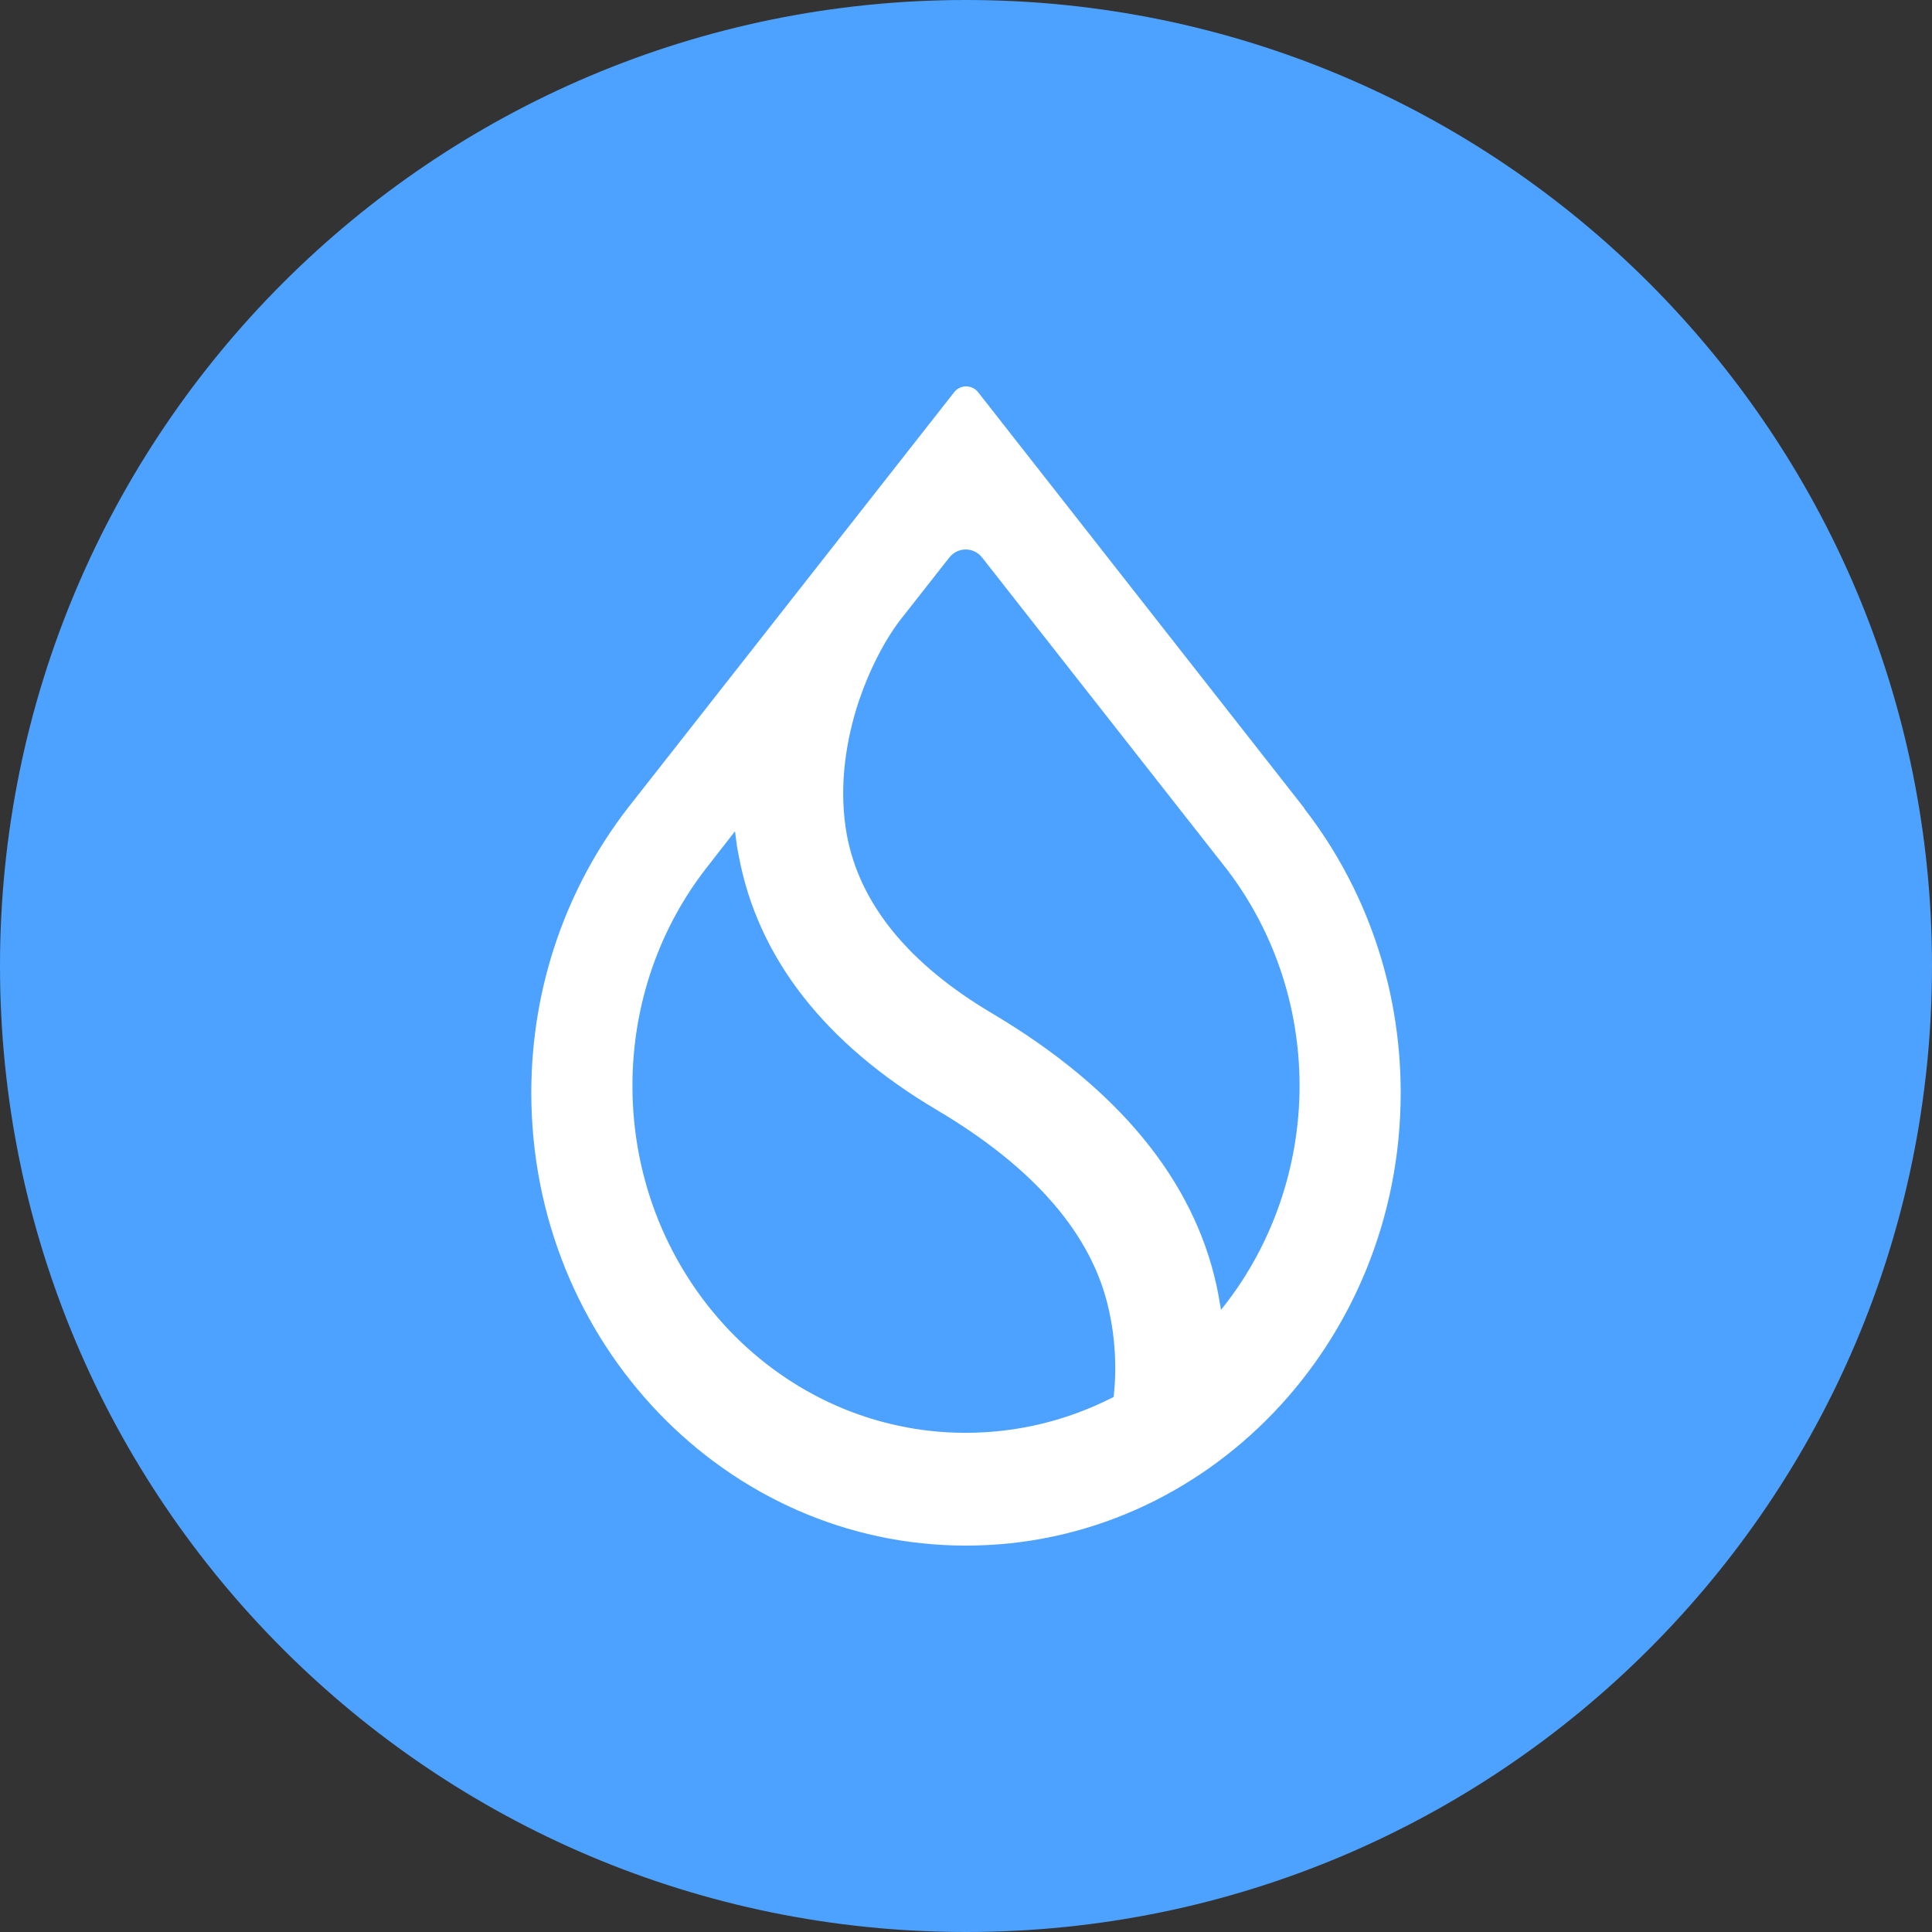 <svg width="40" height="40" viewBox="0 0 40 40" fill="none" xmlns="http://www.w3.org/2000/svg">
<rect x="0" y="0" width="40" height="40" fill="#333333" stroke="none"/>
<g clip-path="url(#clip0_29095_24024)">
<path d="M20 40C31.046 40 40 31.046 40 20C40 8.954 31.046 0 20 0C8.954 0 0 8.954 0 20C0 31.046 8.954 40 20 40Z" fill="#4DA2FF"/>
<path fill-rule="evenodd" clip-rule="evenodd" d="M25.406 18.005C26.342 19.232 26.906 20.79 26.906 22.48C26.906 24.17 26.33 25.772 25.364 27.012L25.28 27.118L25.256 26.98C25.238 26.868 25.214 26.749 25.19 26.63C24.71 24.42 23.138 22.524 20.546 20.984C18.8 19.951 17.798 18.706 17.534 17.291C17.366 16.378 17.492 15.458 17.732 14.669C17.978 13.88 18.338 13.223 18.644 12.829L19.652 11.546C19.826 11.32 20.162 11.32 20.336 11.546L25.406 18.005ZM26.996 16.722L20.252 8.122C20.126 7.959 19.88 7.959 19.754 8.122L13.004 16.722L12.98 16.753C11.744 18.362 11 20.402 11 22.624C11 27.8 15.032 32 20 32C24.968 32 29 27.8 29 22.624C29 20.402 28.256 18.362 27.014 16.753L26.996 16.722ZM14.618 17.98L15.218 17.21L15.236 17.354C15.248 17.467 15.266 17.579 15.29 17.692C15.68 19.826 17.078 21.61 19.406 22.987C21.434 24.189 22.61 25.572 22.952 27.093C23.096 27.725 23.12 28.351 23.06 28.896L23.054 28.927L23.024 28.939C22.112 29.402 21.08 29.665 19.994 29.665C16.184 29.665 13.094 26.448 13.094 22.48C13.094 20.778 13.664 19.207 14.618 17.98Z" fill="white"/>
</g>
<defs>
<clipPath id="clip0_29095_24024">
<rect width="40" height="40" fill="white"/>
</clipPath>
</defs>
</svg>
